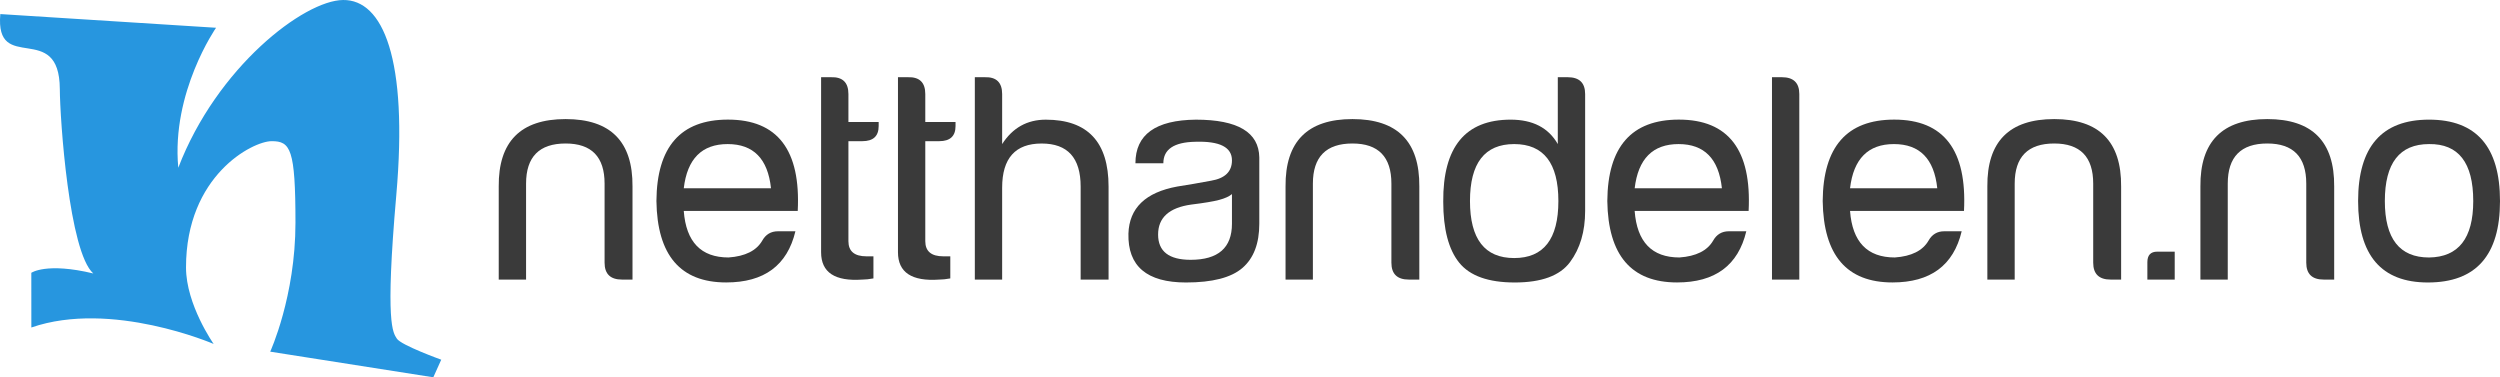 <?xml version="1.0" encoding="utf-8"?>
<!-- Generator: Adobe Illustrator 23.0.1, SVG Export Plug-In . SVG Version: 6.00 Build 0)  -->
<svg version="1.1" id="Layer_1" xmlns="http://www.w3.org/2000/svg" xmlns:xlink="http://www.w3.org/1999/xlink" x="0px" y="0px"
	 viewBox="0 0 1419.2 214.18" style="enable-background:new 0 0 1419.2 214.18;" xml:space="preserve">
<style type="text/css">
	.st0{fill:#2796DF;}
	.st1{fill:#3A3A3A;}
</style>
<g>
	<g>
		<g>
			<path class="st0" d="M0.18,7.99c5,0.28,122.47,7.77,122.47,7.77s-25.47,36.58-21.44,79.46C123.13,38.1,172.55,0.25,194.75,0
				c22.64-0.25,37.01,33.23,30.22,110.75c-6.45,73.62-1.85,78.01,0.32,81.49c2.31,3.7,25.19,11.95,25.19,11.95l-4.5,9.99
				l-92.58-14.55c0,0,14.33-31.27,14.33-73.19c0-41.91-2.81-46.34-13.57-46.3c-10.75,0.04-48.59,19.46-48.56,71.72
				c0.01,21.12,15.69,43.39,15.69,43.39s-58.08-25.07-103.49-9.34c0-3.85-0.02-31.04-0.02-31.04s8.53-6.06,35.19,0.37
				c-13.76-12.25-18.91-87.3-19.01-104.73C33.74,11.16-2.89,42.6,0.18,7.99z"/>
		</g>
	</g>
	<g>
		<path class="st1" d="M298.64,104.24v54.47h-15.52v-52.82c-0.22-25.53,12.44-38.29,37.97-38.29c25.53,0,38.18,12.76,37.97,38.29
			v52.82h-5.94c-6.61,0-9.91-3.19-9.91-9.58v-44.89c0-15.19-7.37-22.78-22.12-22.78C306.12,81.46,298.64,89.05,298.64,104.24z"/>
		<path class="st1" d="M388.16,119.75c1.32,17.6,9.79,26.41,25.42,26.41c9.46-0.66,15.85-3.86,19.15-9.58
			c1.98-3.52,4.95-5.29,8.91-5.29h9.9c-4.62,19.37-17.72,29.05-39.29,29.05c-25.97,0-39.17-15.4-39.61-46.22
			c0.22-30.81,13.75-46.22,40.61-46.22c28.17,0,41.37,17.28,39.61,51.83C453.3,119.75,431.73,119.75,388.16,119.75z M413.08,81.79
			c-14.64,0-22.95,8.36-24.92,25.09c33.45,0,49.96,0,49.52,0C435.91,90.15,427.72,81.79,413.08,81.79z"/>
		<path class="st1" d="M471.73,43.83c6.6-0.22,9.9,2.97,9.9,9.57v15.85h17.17v2.31c0,5.72-3.08,8.58-9.25,8.58h-7.92v56.78
			c0,5.72,3.41,8.59,10.24,8.59h3.96v12.54c-2.42,0.44-4.51,0.66-6.27,0.66c-15.63,1.1-23.44-4.07-23.44-15.52V43.83H471.73z"/>
		<path class="st1" d="M515.37,43.83c6.6-0.22,9.9,2.97,9.9,9.57v15.85h17.17v2.31c0,5.72-3.08,8.58-9.25,8.58h-7.92v56.78
			c0,5.72,3.41,8.59,10.24,8.59h3.96v12.54c-2.42,0.44-4.51,0.66-6.27,0.66c-15.63,1.1-23.44-4.07-23.44-15.52V43.83H515.37z"/>
		<path class="st1" d="M568.9,106.55v52.16h-15.51V43.83H559c6.6-0.22,9.9,2.97,9.9,9.57v28.39c5.95-9.24,14.2-13.86,24.76-13.86
			c23.77,0,35.65,12.66,35.65,37.97v52.82h-15.85v-52.82c0-16.29-7.37-24.43-22.12-24.43C576.39,81.46,568.9,89.82,568.9,106.55z"/>
		<path class="st1" d="M687.47,102.59c7.92-1.32,11.89-5.17,11.89-11.55c0-7.49-6.94-11-20.8-10.56
			c-12.1,0.22-18.15,4.29-18.15,12.21h-15.85c0-16.29,11.45-24.54,34.33-24.76c23.77,0,35.77,7.15,35.99,21.46v37.63
			c0,11.23-3.2,19.59-9.58,25.09c-6.39,5.5-17.05,8.25-32.02,8.25c-22.23,0-33.13-9.24-32.69-27.73
			c0.45-14.53,9.69-23.44,27.73-26.74C674.05,105.01,680.43,103.91,687.47,102.59z M692.1,113.48c-3.3,0.88-8.59,1.76-15.85,2.65
			c-12.54,1.75-18.82,7.42-18.82,17s6.16,14.36,18.49,14.36c15.63,0,23.44-6.82,23.44-20.47v-16.84
			C697.81,111.5,695.4,112.6,692.1,113.48z"/>
		<path class="st1" d="M745.3,104.24v54.47h-15.52v-52.82c-0.22-25.53,12.44-38.29,37.97-38.29c25.53,0,38.18,12.76,37.97,38.29
			v52.82h-5.94c-6.61,0-9.91-3.19-9.91-9.58v-44.89c0-15.19-7.37-22.78-22.12-22.78C752.79,81.46,745.3,89.05,745.3,104.24z"/>
		<path class="st1" d="M899.85,53.4v66.36c0,11.66-2.86,21.35-8.59,29.05c-5.72,7.7-16.18,11.55-31.36,11.55
			c-14.96,0-25.47-3.74-31.53-11.23c-6.05-7.48-9.07-19.04-9.07-34.66c-0.22-31.04,12.54-46.55,38.29-46.55
			c12.54,0,21.45,4.62,26.74,13.86V43.83h5.61C896.55,43.83,899.85,47.02,899.85,53.4z M859.57,146.49
			c16.73,0,25.09-10.79,25.09-32.35s-8.36-32.35-25.09-32.35s-25.09,10.79-25.09,32.35S842.85,146.49,859.57,146.49z"/>
		<path class="st1" d="M927.96,119.75c1.32,17.6,9.79,26.41,25.42,26.41c9.46-0.66,15.85-3.86,19.15-9.58
			c1.98-3.52,4.95-5.29,8.91-5.29h9.9c-4.62,19.37-17.72,29.05-39.29,29.05c-25.97,0-39.17-15.4-39.61-46.22
			c0.22-30.81,13.75-46.22,40.61-46.22c28.17,0,41.37,17.28,39.61,51.83C993.11,119.75,971.53,119.75,927.96,119.75z M952.89,81.79
			c-14.64,0-22.95,8.36-24.92,25.09c33.45,0,49.96,0,49.52,0C975.72,90.15,967.52,81.79,952.89,81.79z"/>
		<path class="st1" d="M1021.44,158.71h-15.52V43.83h5.61c6.6,0,9.9,3.19,9.9,9.57V158.71z"/>
		<path class="st1" d="M1050.23,119.75c1.32,17.6,9.79,26.41,25.42,26.41c9.46-0.66,15.85-3.86,19.15-9.58
			c1.98-3.52,4.95-5.29,8.91-5.29h9.9c-4.62,19.37-17.72,29.05-39.29,29.05c-25.97,0-39.17-15.4-39.61-46.22
			c0.22-30.81,13.75-46.22,40.6-46.22c28.17,0,41.37,17.28,39.61,51.83C1115.38,119.75,1093.8,119.75,1050.23,119.75z
			 M1075.15,81.79c-14.64,0-22.95,8.36-24.92,25.09c33.45,0,49.96,0,49.52,0C1097.99,90.15,1089.79,81.79,1075.15,81.79z"/>
		<path class="st1" d="M1143.7,104.24v54.47h-15.52v-52.82c-0.22-25.53,12.44-38.29,37.97-38.29c25.53,0,38.18,12.76,37.97,38.29
			v52.82h-5.94c-6.61,0-9.91-3.19-9.91-9.58v-44.89c0-15.19-7.37-22.78-22.12-22.78C1151.19,81.46,1143.7,89.05,1143.7,104.24z"/>
		<path class="st1" d="M1224.64,142.86h9.9v15.85h-15.52v-9.9C1219.02,144.84,1220.9,142.86,1224.64,142.86z"/>
		<path class="st1" d="M1264.65,104.24v54.47h-15.52v-52.82c-0.22-25.53,12.44-38.29,37.97-38.29s38.18,12.76,37.97,38.29v52.82
			h-5.94c-6.61,0-9.91-3.19-9.91-9.58v-44.89c0-15.19-7.37-22.78-22.12-22.78C1272.13,81.46,1264.65,89.05,1264.65,104.24z"/>
		<path class="st1" d="M1419.2,114.14c0,30.81-13.65,46.22-40.94,46.22c-26.41,0-39.61-15.4-39.61-46.22
			c0-30.81,13.43-46.22,40.27-46.22C1405.77,67.92,1419.2,83.33,1419.2,114.14z M1378.92,146.17c16.73-0.22,25.09-10.9,25.09-32.03
			c0-21.79-8.36-32.57-25.09-32.35c-16.73,0-25.09,10.79-25.09,32.35C1353.83,135.49,1362.2,146.17,1378.92,146.17z"/>
	</g>
</g>
</svg>
